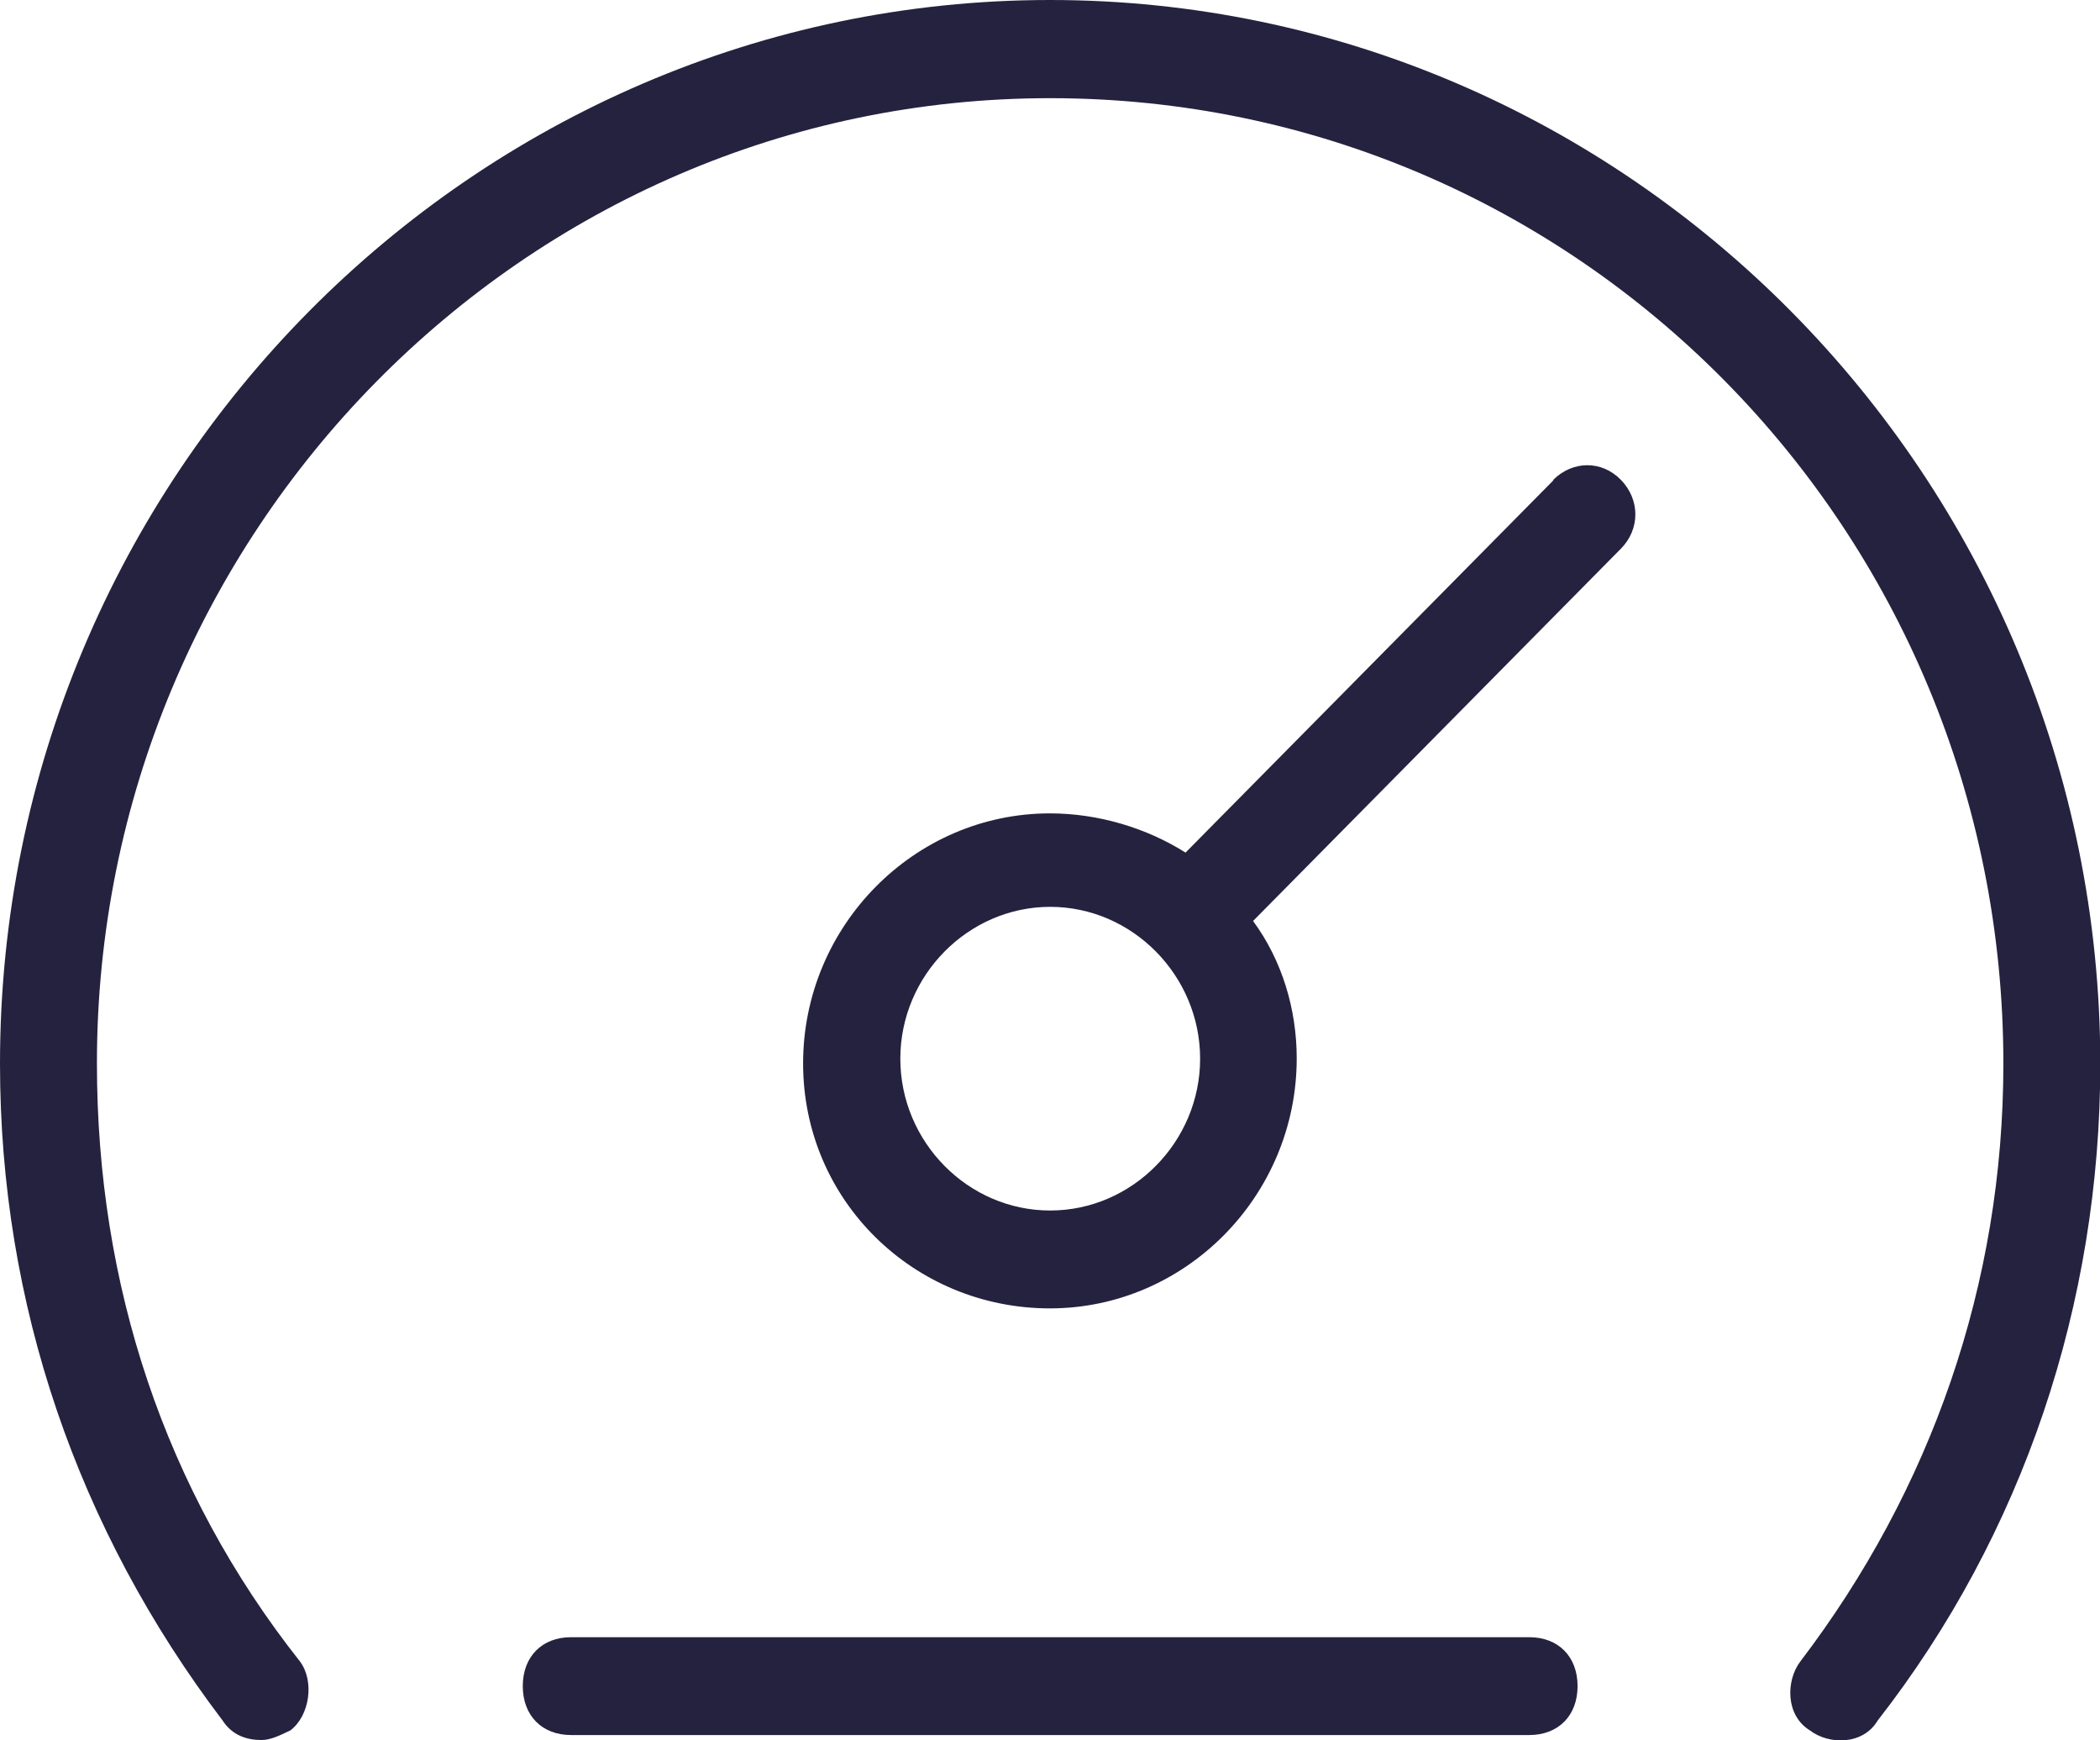 <svg width="70" height="58" viewBox="0 0 70 58" fill="none" xmlns="http://www.w3.org/2000/svg">
<g clip-path="url(#clip0_2791_9251)">
<path d="M35.005 0C15.805 0 0 15.849 0 35.45C0 43.458 2.581 50.964 7.422 57.341C7.742 57.833 8.227 57.989 8.713 57.989C9.033 57.989 9.353 57.822 9.683 57.666C10.323 57.174 10.488 56.035 10.003 55.376C5.481 49.657 3.231 42.8 3.231 35.45C3.221 17.803 17.425 3.272 35.005 3.272C52.585 3.272 66.779 17.647 66.779 35.45C66.779 42.8 64.364 49.657 60.007 55.376C59.522 56.024 59.522 57.174 60.327 57.666C60.967 58.157 62.103 58.157 62.588 57.341C67.43 51.132 70.01 43.458 70.01 35.45C70 15.849 54.196 0 35.005 0Z" fill="#25223F"/>
<path d="M51.782 16.005L39.518 28.414C38.228 27.598 36.618 27.107 34.997 27.107C30.476 27.107 26.77 30.86 26.77 35.439C26.77 40.018 30.476 43.604 34.997 43.604C39.518 43.604 43.224 39.85 43.224 35.272C43.224 33.641 42.739 32.01 41.769 30.693L54.032 18.284C54.672 17.635 54.672 16.653 54.032 15.994C53.392 15.335 52.422 15.346 51.772 15.994L51.782 16.005ZM35.007 40.342C32.261 40.342 30.011 38.052 30.011 35.282C30.011 32.512 32.272 30.222 35.007 30.222C37.743 30.222 40.004 32.512 40.004 35.282C40.004 38.052 37.743 40.342 35.007 40.342Z" fill="#25223F"/>
<path d="M50.975 54.562H19.036C18.066 54.562 17.426 55.21 17.426 56.192C17.426 57.175 18.066 57.823 19.036 57.823H50.975C51.946 57.823 52.586 57.175 52.586 56.192C52.586 55.21 51.946 54.562 50.975 54.562Z" fill="#25223F"/>
</g>
<defs>
<clipPath id="clip0_2791_9251">
<rect width="70" height="58" fill="white"/>
</clipPath>
</defs>
</svg>
